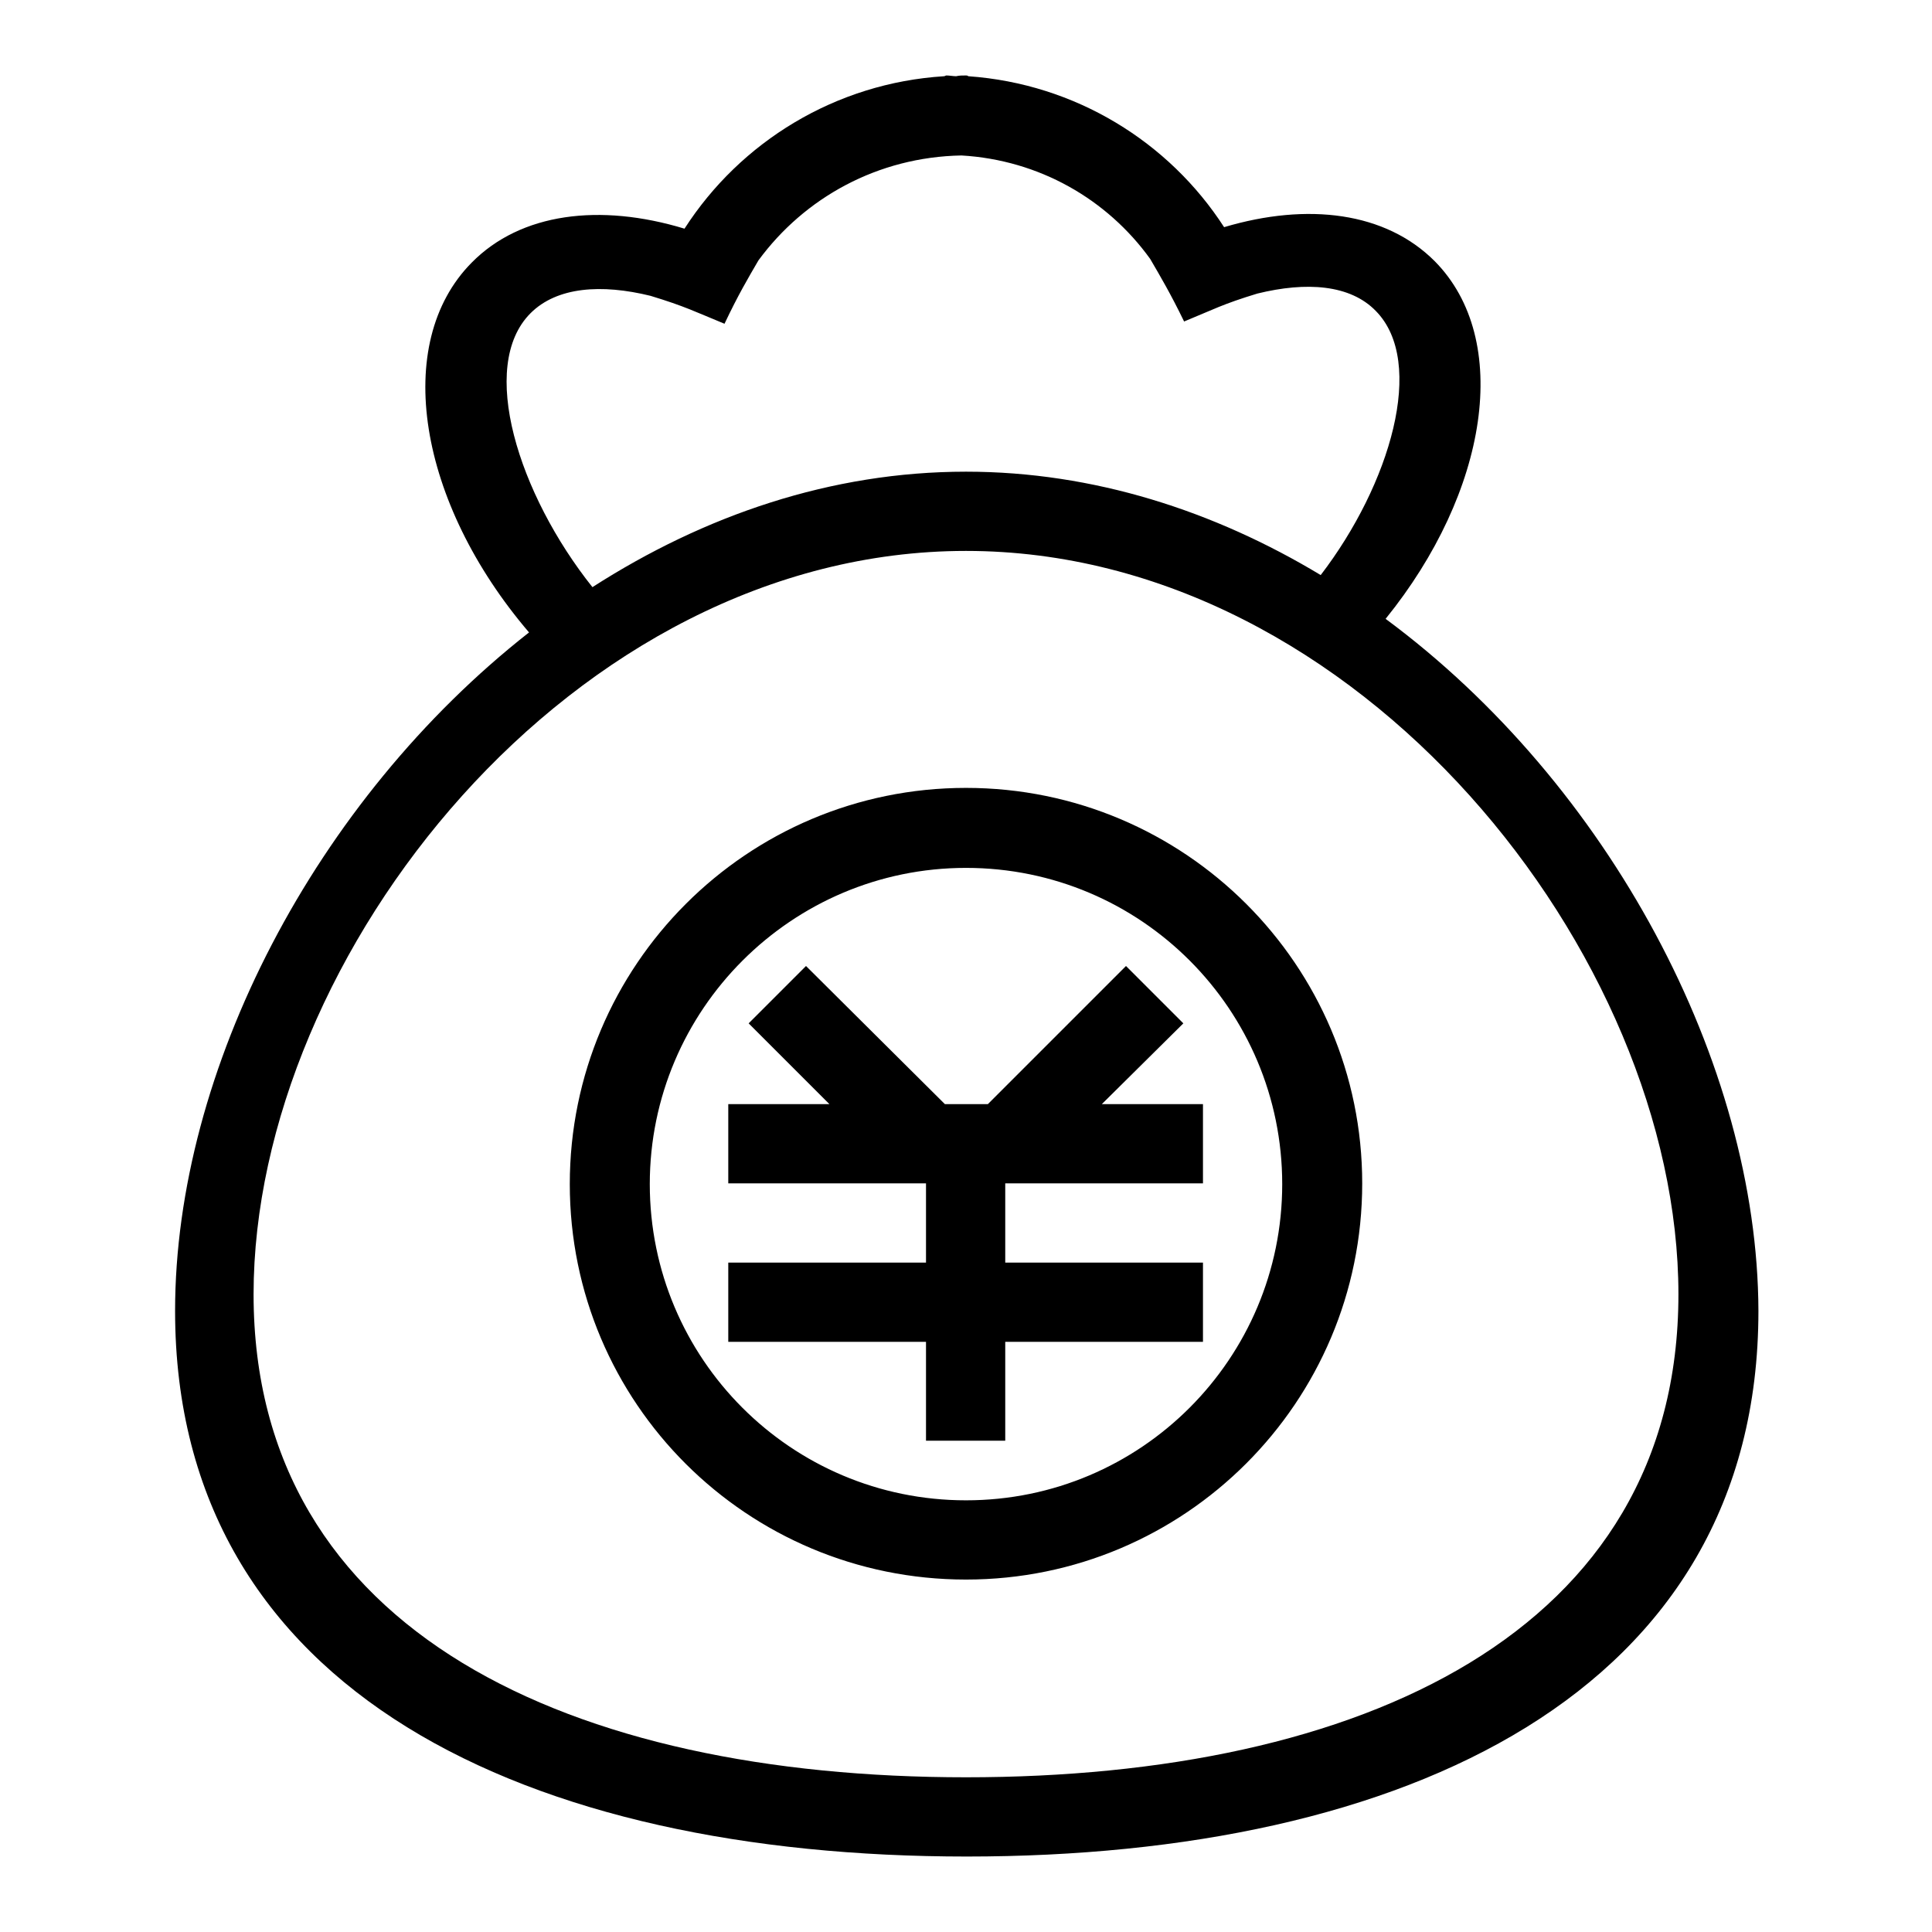 <?xml version="1.0" encoding="utf-8"?>
<!-- Svg Vector Icons : http://www.onlinewebfonts.com/icon -->
<!DOCTYPE svg PUBLIC "-//W3C//DTD SVG 1.1//EN" "http://www.w3.org/Graphics/SVG/1.1/DTD/svg11.dtd">
<svg version="1.1" xmlns="http://www.w3.org/2000/svg" xmlns:xlink="http://www.w3.org/1999/xlink" x="0px" y="0px" viewBox="0 0 256 256" enable-background="new 0 0 256 256" xml:space="preserve">
<g> <path fill="#000000" d="M156.8,135.6l-7.6-7.6l-18.3,18.3h-5.7L106.8,128l-7.6,7.6l10.7,10.7H96.5v10.5h26.2v10.5H96.5v10.5h26.2 v13.1h10.5v-13.1h26.2v-10.5h-26.2v-10.5h26.2v-10.5h-13.4L156.8,135.6z M183.6,82c13.6-16.8,16.8-37,6.5-47.4 c-6.5-6.5-16.8-7.8-27.9-4.5c-7.3-11.3-19.7-19-33.9-20c-0.1-0.1-0.2-0.1-0.3-0.1c-0.5,0-0.9,0-1.3,0.1c-0.4,0-0.9-0.1-1.3-0.1 c-0.1,0-0.2,0.1-0.3,0.1c-14.4,0.9-27,8.7-34.4,20.2c-11.2-3.4-21.7-2.1-28.2,4.5c-10.6,10.7-7.1,31.8,7.6,49 c-28.3,22.2-46.9,58-46.9,89.9c0,50.7,47,72.3,104.9,72.3c57.9,0,104.9-21.6,104.9-72.3C232.9,140.9,213.2,103.9,183.6,82z  M70.3,41.5c3.5-3.5,9.4-3.9,15.9-2.3c4.6,1.4,5.9,2.1,9.8,3.7c1.8-3.8,3.1-6,4.5-8.4c6.1-8.3,15.8-13.7,26.9-13.9 c10.3,0.6,19.3,5.8,25,13.7c1.4,2.4,2.7,4.6,4.5,8.3c3.9-1.6,5.1-2.3,9.7-3.7c6.5-1.6,12.3-1.2,15.7,2.3c6.7,6.8,1.9,23-7.3,35 c-14.1-8.5-30.1-13.7-47-13.7c-17.9,0-34.7,5.8-49.5,15.3C68.7,65.5,63.3,48.5,70.3,41.5L70.3,41.5z M128,235.5 c-52.1,0-94.4-19.1-94.4-64c0-44.9,42.3-98.5,94.4-98.5c52.1,0,94.4,53.6,94.4,98.5C222.4,216.4,180.1,235.5,128,235.5z M128,104.4 c-29,0-52.5,23.5-52.5,52.5S99,209.3,128,209.3c29,0,52.5-23.5,52.5-52.5C180.5,127.9,157,104.4,128,104.4z M128,198.8 c-23.2,0-41.9-18.8-41.9-41.9s18.8-41.9,41.9-41.9c23.2,0,41.9,18.8,41.9,41.9S151.2,198.8,128,198.8z"/></g>
</svg>